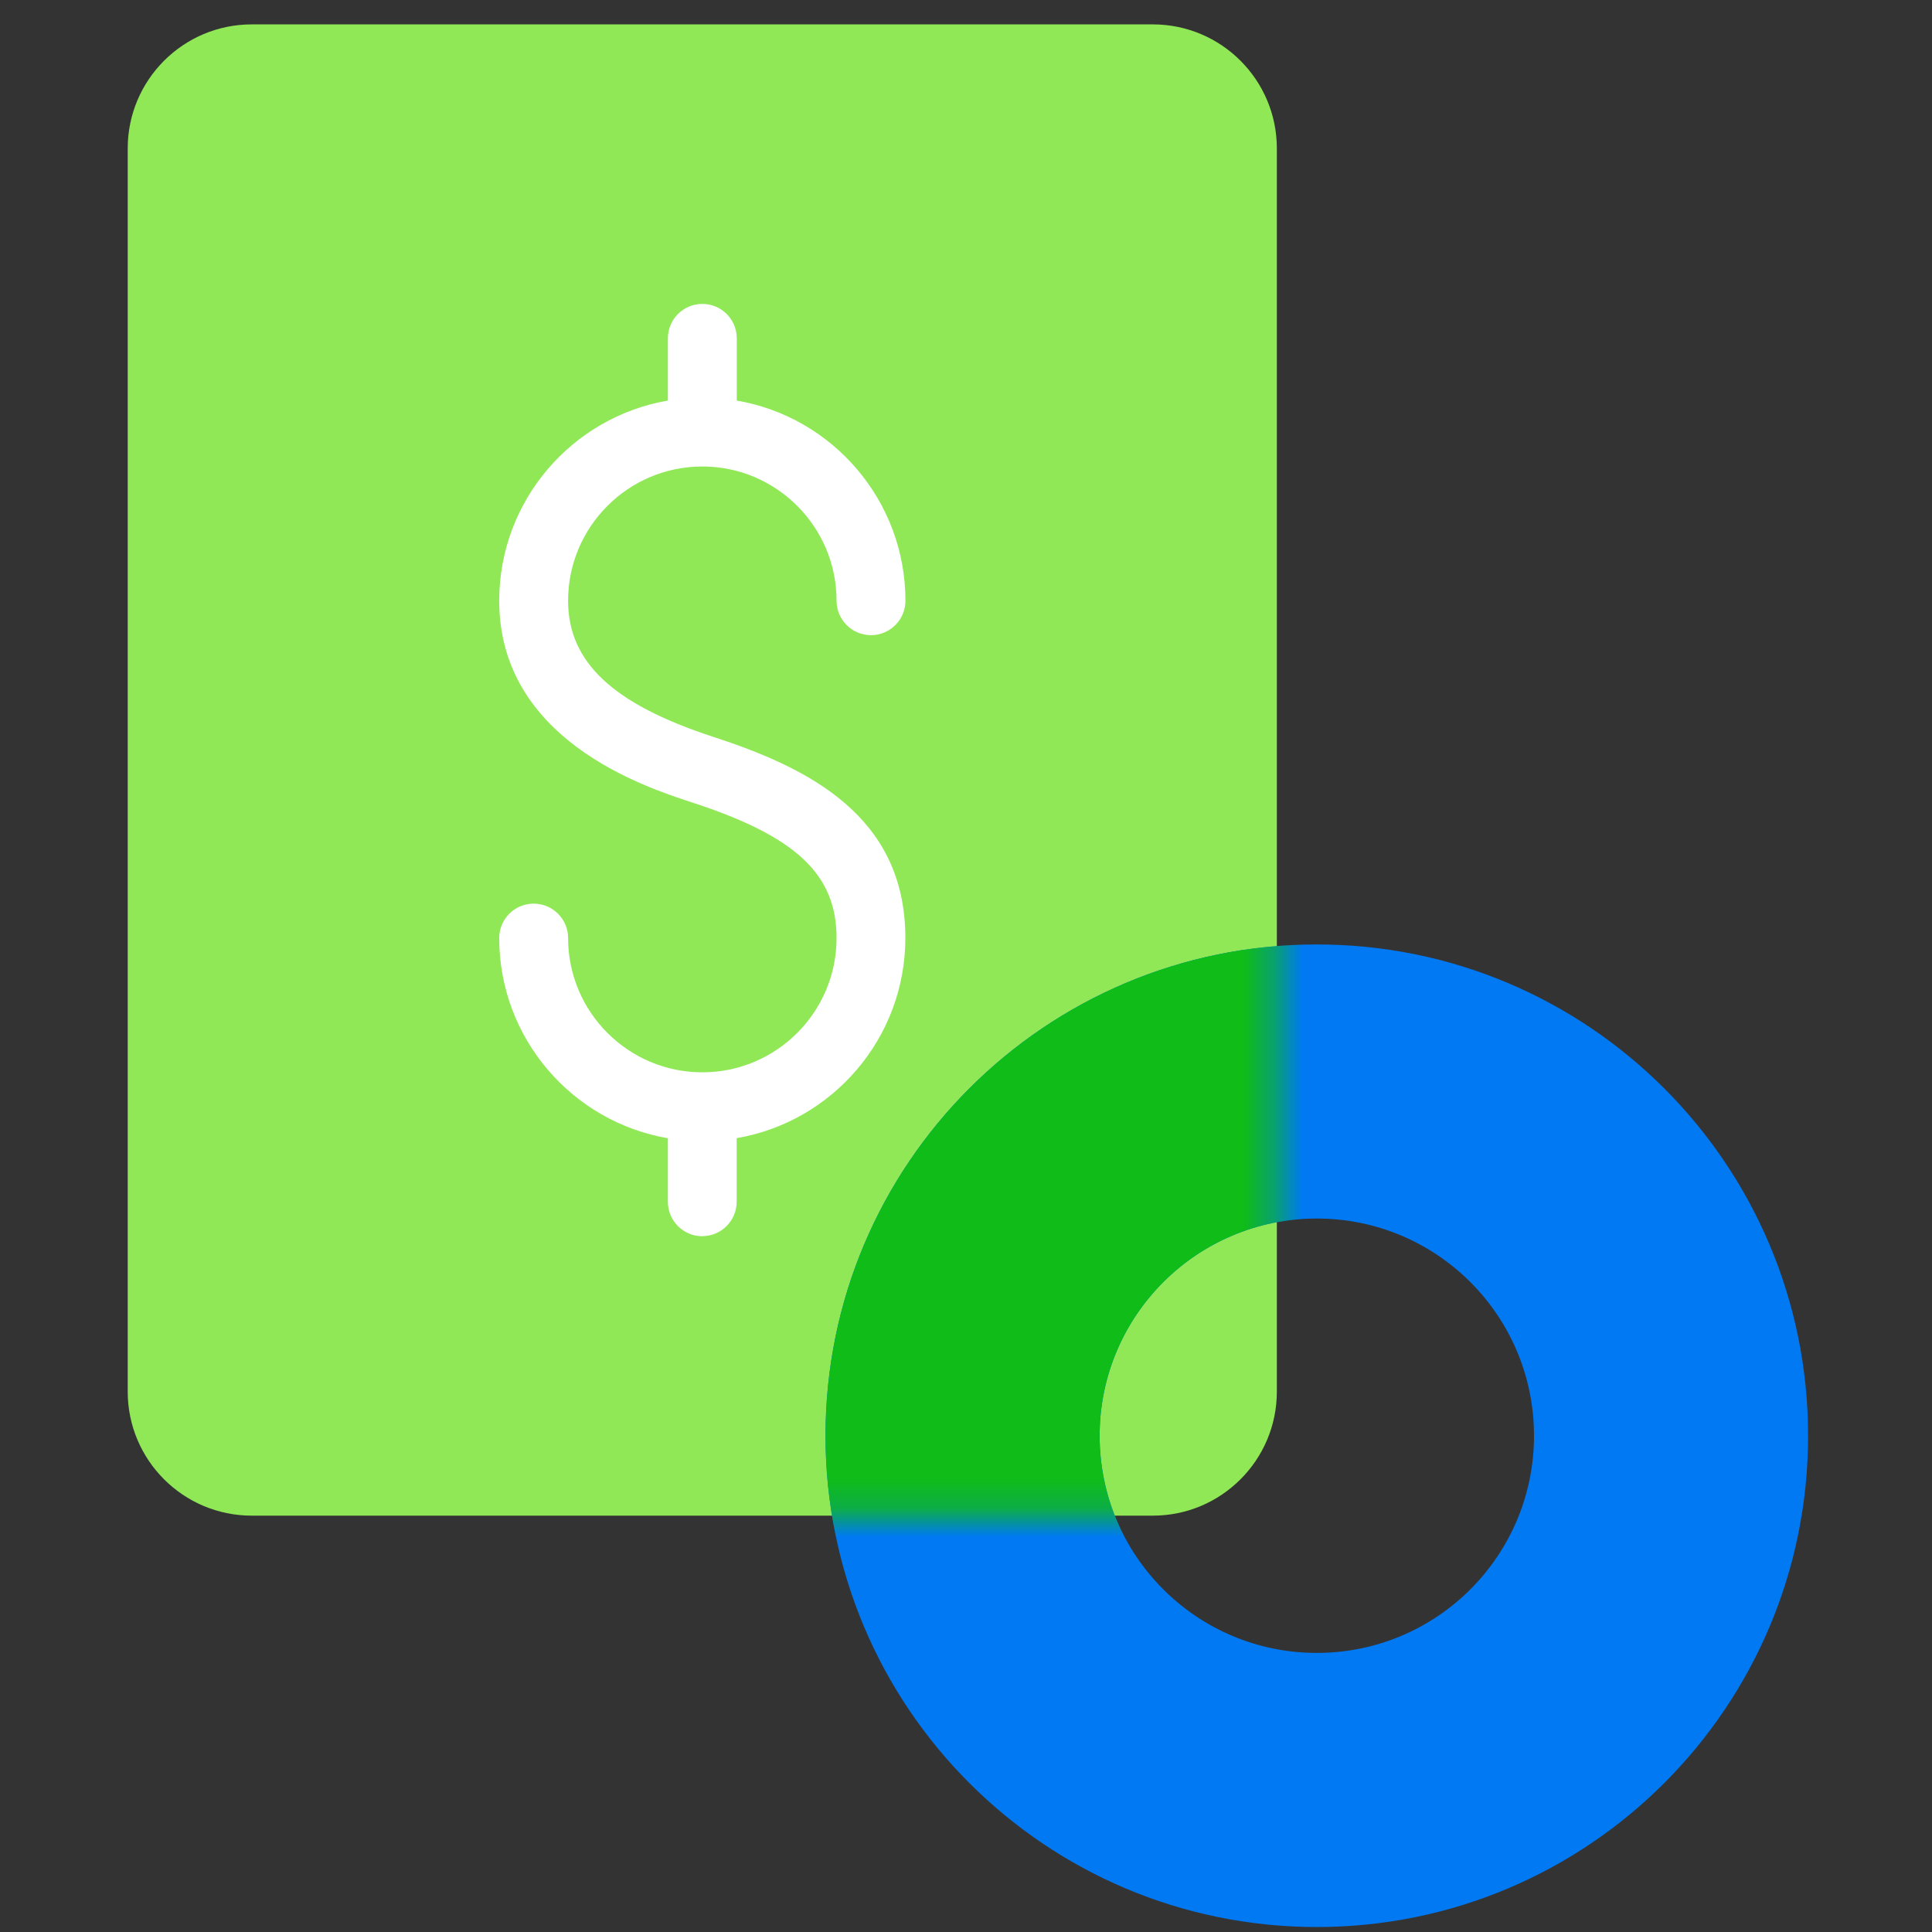 <?xml version="1.0" encoding="UTF-8"?>
<svg xmlns="http://www.w3.org/2000/svg" width="66" height="66" viewBox="0 0 66 66" fill="none">
  <rect x="0" y="0" width="66" height="66" fill="#333333" stroke="none"/>
  <g clip-path="url(#clip0_4442_24580)">
    <path d="M39.381 0.833H8.601C6.261 0.833 4.363 2.731 4.363 5.071V47.539C4.363 49.879 6.261 51.777 8.601 51.777H39.381C41.721 51.777 43.619 49.879 43.619 47.539V5.071C43.619 2.731 41.721 0.833 39.381 0.833Z" fill="#90E856"></path>
    <path d="M44.984 32.264C54.253 32.264 61.767 39.778 61.767 49.047C61.767 58.316 54.253 65.83 44.984 65.83C35.715 65.83 28.201 58.316 28.201 49.047C28.201 39.778 35.715 32.264 44.984 32.264ZM44.984 56.466C49.083 56.466 52.404 53.145 52.404 49.047C52.404 44.948 49.083 41.627 44.984 41.627C40.886 41.627 37.565 44.948 37.565 49.047C37.565 53.145 40.886 56.466 44.984 56.466Z" fill="#0079F2"></path>
    <path d="M23.993 42.232C23.343 42.232 22.816 41.705 22.816 41.055V38.884C19.55 38.325 17.054 35.472 17.054 32.046C17.054 31.396 17.581 30.87 18.23 30.87C18.881 30.87 19.407 31.396 19.407 32.046C19.407 34.575 21.464 36.632 23.993 36.632C26.521 36.632 28.578 34.575 28.578 32.046C28.578 29.866 27.191 28.566 23.629 27.409C22 26.876 17.054 25.257 17.054 20.522C17.054 17.096 19.55 14.243 22.816 13.684V11.558C22.816 10.908 23.343 10.382 23.993 10.382C24.643 10.382 25.169 10.908 25.169 11.558V13.684C28.436 14.243 30.931 17.096 30.931 20.522C30.931 21.172 30.405 21.698 29.755 21.698C29.105 21.698 28.578 21.172 28.578 20.522C28.578 17.993 26.521 15.936 23.993 15.936C21.464 15.936 19.407 17.993 19.407 20.522C19.407 22.618 20.934 24.051 24.357 25.169C27.607 26.226 30.928 27.867 30.928 32.043C30.928 35.469 28.436 38.322 25.166 38.881V41.052C25.166 41.702 24.64 42.229 23.989 42.229L23.993 42.232Z" fill="white"></path>
    <mask id="mask0_4442_24580" style="mask-type:luminance" maskUnits="userSpaceOnUse" x="4" y="0" width="40" height="52">
      <path d="M39.381 0.833H8.601C6.261 0.833 4.363 2.731 4.363 5.071V47.539C4.363 49.879 6.261 51.777 8.601 51.777H39.381C41.721 51.777 43.619 49.879 43.619 47.539V5.071C43.619 2.731 41.721 0.833 39.381 0.833Z" fill="white"></path>
    </mask>
    <g mask="url(#mask0_4442_24580)">
      <path d="M44.984 32.264C54.253 32.264 61.767 39.778 61.767 49.047C61.767 58.316 54.253 65.83 44.984 65.83C35.715 65.83 28.201 58.316 28.201 49.047C28.201 39.778 35.715 32.264 44.984 32.264ZM44.984 56.466C49.083 56.466 52.404 53.145 52.404 49.047C52.404 44.948 49.083 41.627 44.984 41.627C40.886 41.627 37.565 44.948 37.565 49.047C37.565 53.145 40.886 56.466 44.984 56.466Z" fill="#0FBC18"></path>
    </g>
  </g>
  <defs>
    <clipPath id="clip0_4442_24580">
      <rect width="65" height="65" fill="white" transform="translate(0.567 0.833)"></rect>
    </clipPath>
  </defs>
</svg>
